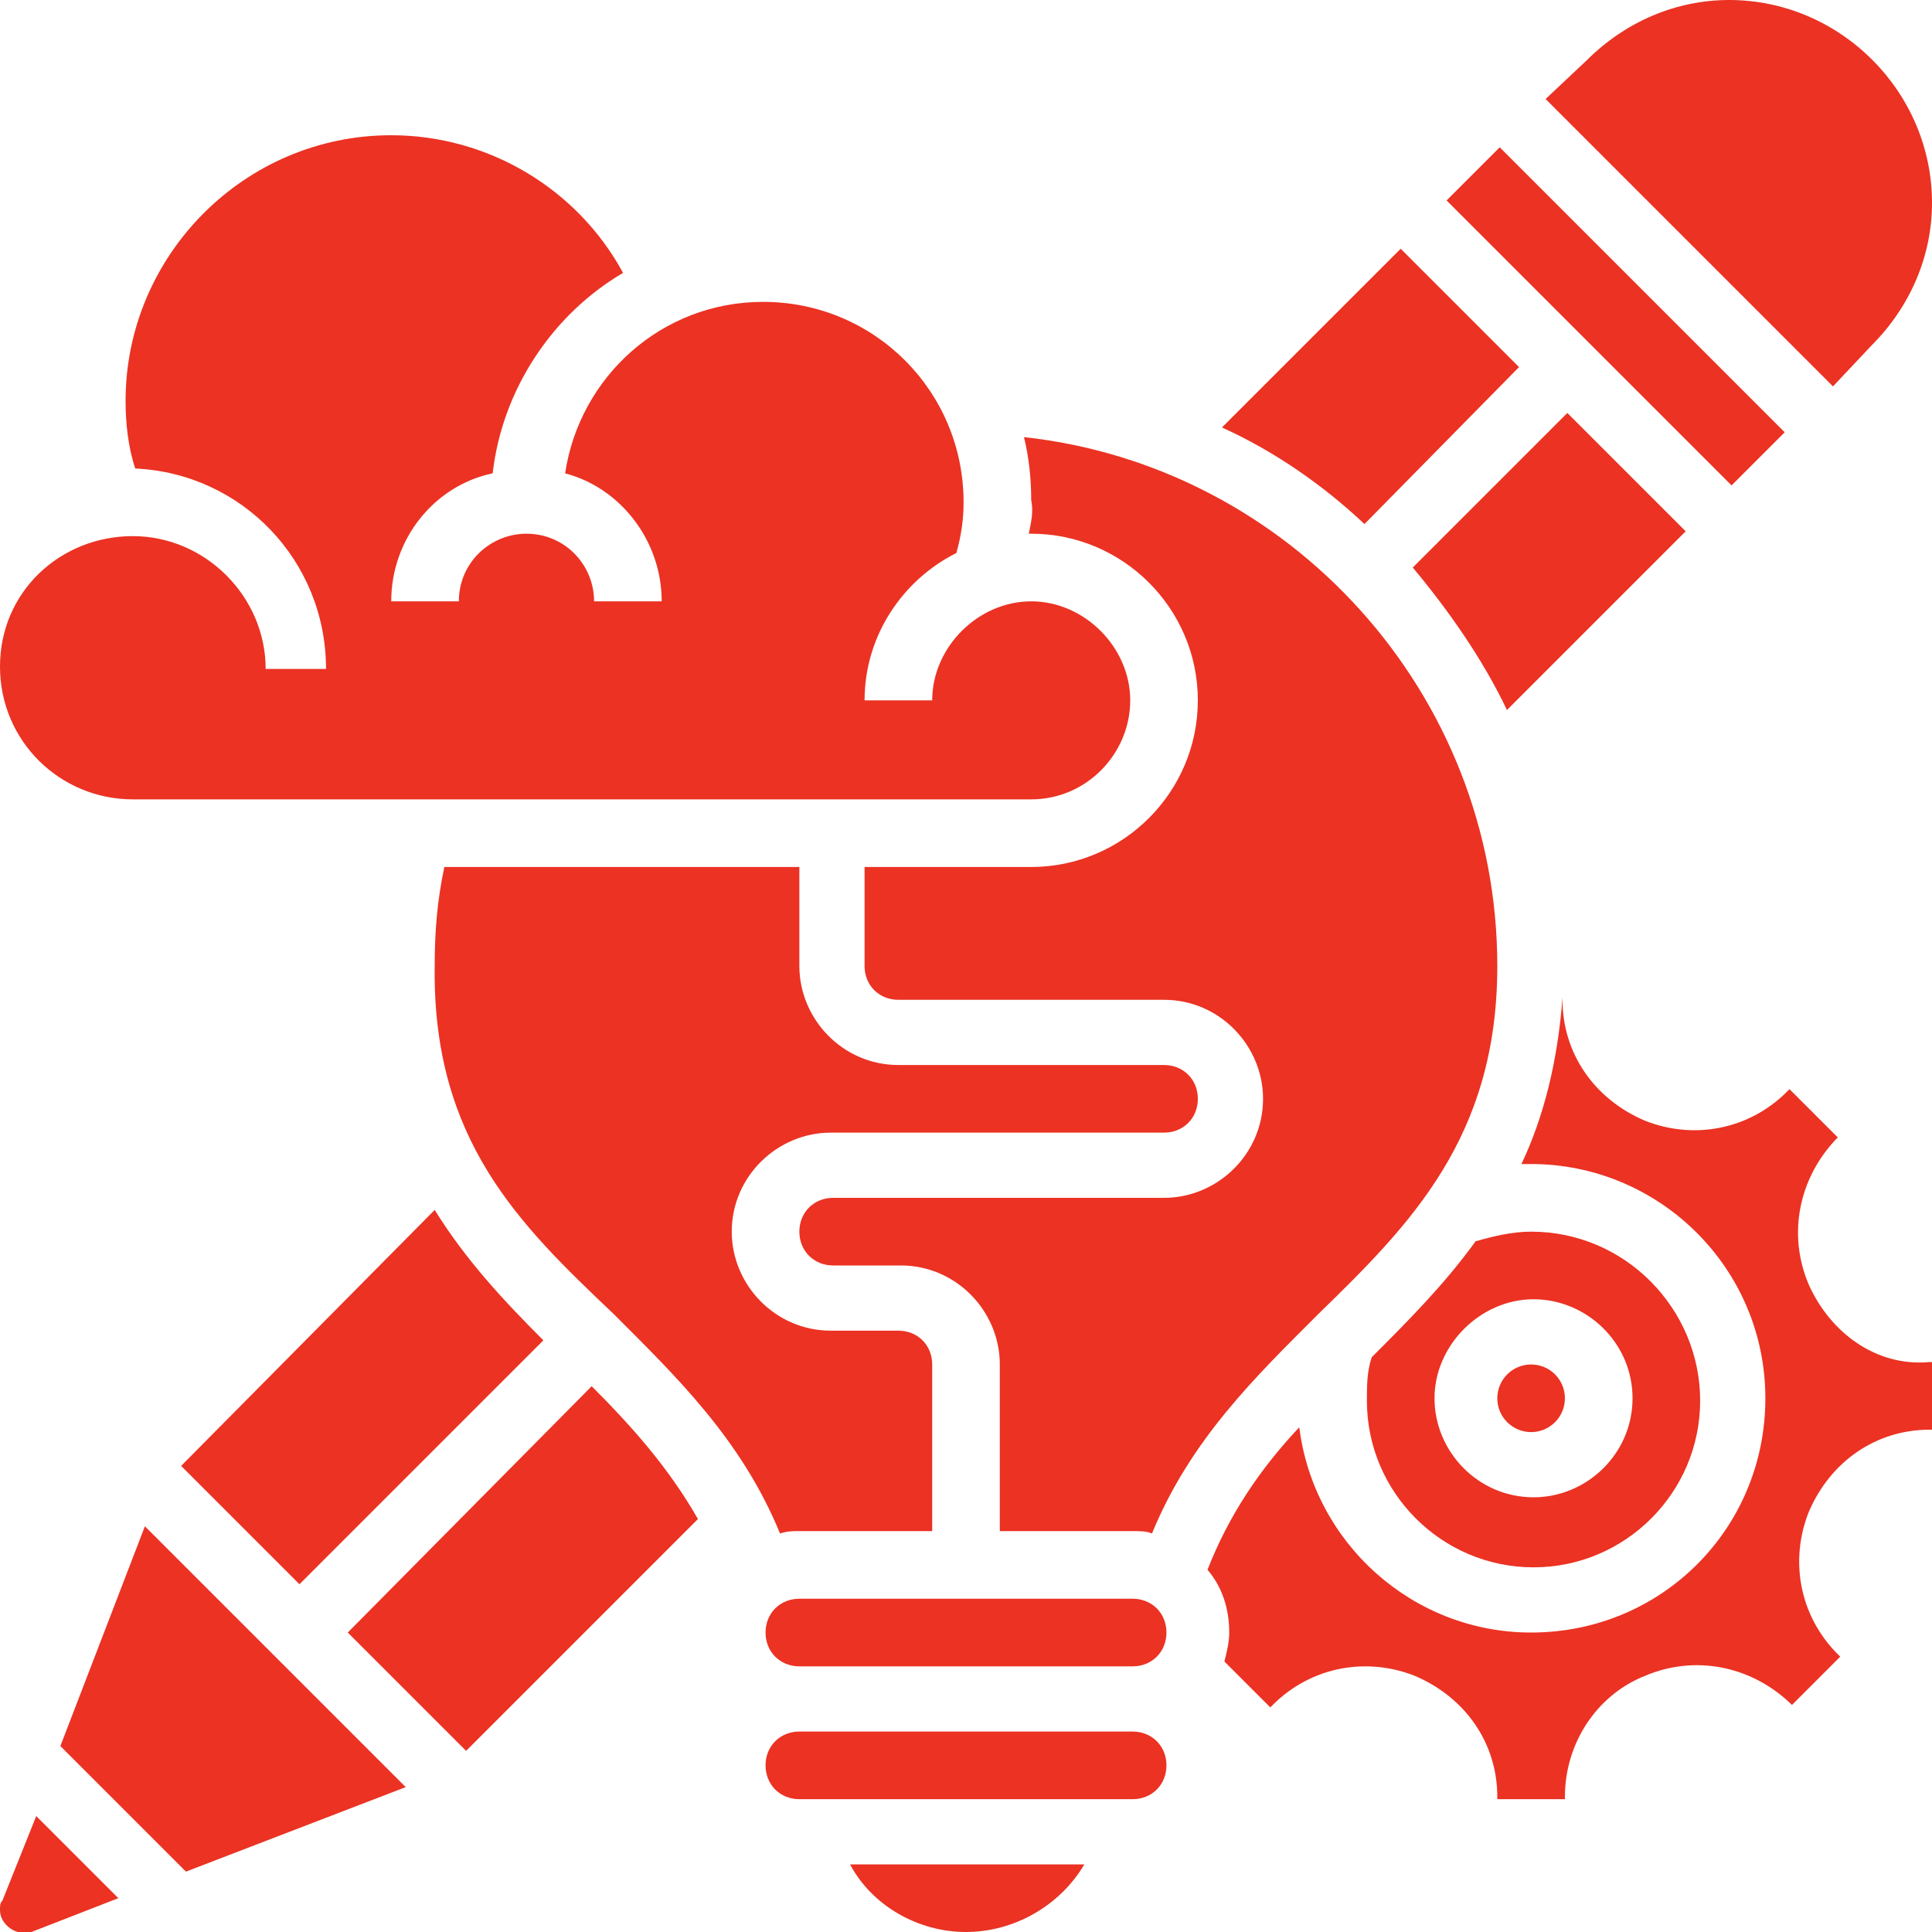 <?xml version="1.0" encoding="utf-8"?>
<!-- Generator: Adobe Illustrator 26.0.3, SVG Export Plug-In . SVG Version: 6.00 Build 0)  -->
<svg version="1.1" id="_x33_0" xmlns="http://www.w3.org/2000/svg" xmlns:xlink="http://www.w3.org/1999/xlink" x="0px" y="0px"
	 width="80px" height="80px" viewBox="0 0 80 80" style="enable-background:new 0 0 80 80;" xml:space="preserve">
<style type="text/css">
	.st0{fill:#EB3223;}
</style>
<g>
	<circle class="st0" cx="63.4" cy="57.9" r="1.4"/>
	<path class="st0" d="M62.9,15.2l-4.9-4.9l-7.4,7.4c2.2,1,4.2,2.4,5.9,4L62.9,15.2z"/>
	<path class="st0" d="M42.6,22.1c0,0,0.1,0,0.1,0c3.8,0,6.9,3.1,6.9,6.9s-3.1,6.9-6.9,6.9h-6.9V40c0,0.8,0.6,1.4,1.4,1.4h11
		c2.3,0,4.1,1.9,4.1,4.1c0,2.3-1.9,4.1-4.1,4.1H34.5c-0.8,0-1.4,0.6-1.4,1.4c0,0.8,0.6,1.4,1.4,1.4h2.8c2.3,0,4.1,1.9,4.1,4.1v6.9
		h5.5c0.3,0,0.6,0,0.8,0.1c1.6-3.9,4.3-6.5,6.9-9.1c3.8-3.7,7.4-7.3,7.4-14.4c0-11.3-8.6-20.7-19.6-21.9c0.2,0.8,0.3,1.7,0.3,2.6
		C42.8,21.2,42.7,21.6,42.6,22.1z"/>
	<path class="st0" d="M56.8,56.2c-0.2,0.6-0.2,1.2-0.2,1.8c0,3.8,3.1,6.9,6.9,6.9s6.9-3.1,6.9-6.9S67.3,51,63.4,51
		c-0.8,0-1.6,0.2-2.3,0.4C59.8,53.2,58.3,54.7,56.8,56.2L56.8,56.2z M67.6,57.9c0,2.3-1.9,4.1-4.1,4.1c-2.3,0-4.1-1.9-4.1-4.1
		s1.9-4.1,4.1-4.1C65.7,53.8,67.6,55.6,67.6,57.9z"/>
	<path class="st0" d="M25.4,54.4c2.6,2.6,5.3,5.2,6.9,9.1c0.3-0.1,0.5-0.1,0.8-0.1h5.5v-6.9c0-0.8-0.6-1.4-1.4-1.4h-2.8
		c-2.3,0-4.1-1.9-4.1-4.1c0-2.3,1.9-4.1,4.1-4.1h13.8c0.8,0,1.4-0.6,1.4-1.4c0-0.8-0.6-1.4-1.4-1.4h-11c-2.3,0-4.1-1.9-4.1-4.1v-4.1
		H18.4c-0.3,1.4-0.4,2.7-0.4,4.1C17.9,47.2,21.5,50.7,25.4,54.4z"/>
	<path class="st0" d="M62.4,29.4l7.4-7.4l-4.9-4.9l-6.4,6.4C60,25.3,61.4,27.3,62.4,29.4z"/>
	<path class="st0" d="M77.5,14.3c1.6-1.6,2.5-3.7,2.5-5.9C80,3.8,76.2,0,71.6,0c-2.2,0-4.3,0.9-5.9,2.5L64,4.1L75.9,16L77.5,14.3z"
		/>
	<path class="st0" d="M59.9,8.3l2.2-2.2l11.8,11.8l-2.2,2.2L59.9,8.3z"/>
	<path class="st0" d="M40,80c2,0,3.9-1.1,4.9-2.8h-9.7C36.1,78.9,38,80,40,80L40,80z"/>
	<path class="st0" d="M46.9,71.7H33.1c-0.8,0-1.4,0.6-1.4,1.4s0.6,1.4,1.4,1.4h13.8c0.8,0,1.4-0.6,1.4-1.4S47.7,71.7,46.9,71.7z"/>
	<path class="st0" d="M14.4,67.6l4.9,4.9l9.6-9.6c-1.2-2.1-2.7-3.8-4.4-5.5L14.4,67.6z"/>
	<path class="st0" d="M74.9,53.2c-0.9-2.1-0.4-4.4,1.1-6l0.1-0.1l-2-2l-0.1,0.1c-1.6,1.6-3.9,2-5.9,1.2c-2.1-0.9-3.4-2.8-3.4-5v-0.1
		h0c-0.2,2.7-0.8,5-1.7,6.9c0.1,0,0.3,0,0.4,0c5.3,0,9.7,4.3,9.7,9.7s-4.3,9.7-9.7,9.7c-4.9,0-9-3.7-9.6-8.5
		c-1.6,1.7-2.9,3.6-3.8,5.9c0.6,0.7,0.9,1.6,0.9,2.6c0,0.4-0.1,0.8-0.2,1.2l1.9,1.9l0.1-0.1c1.6-1.6,3.9-2,5.9-1.2
		c2.1,0.9,3.4,2.8,3.4,5v0.1h2.8v-0.1c0-2.2,1.3-4.2,3.3-5c2.1-0.9,4.4-0.4,6,1.1l0.1,0.1l2-2l-0.1-0.1c-1.6-1.6-2-3.9-1.2-5.9
		c0.9-2.1,2.8-3.4,5-3.4H80v-2.8h-0.1C77.7,56.6,75.8,55.2,74.9,53.2L74.9,53.2z"/>
	<path class="st0" d="M46.9,66.2H33.1c-0.8,0-1.4,0.6-1.4,1.4s0.6,1.4,1.4,1.4h13.8c0.8,0,1.4-0.6,1.4-1.4S47.7,66.2,46.9,66.2z"/>
	<path class="st0" d="M2.5,72.3l5.2,5.2l9.1-3.5L6,63.2L2.5,72.3z"/>
	<path class="st0" d="M5.5,33.1h37.2c2.3,0,4.1-1.9,4.1-4.1s-1.9-4.1-4.1-4.1s-4.1,1.9-4.1,4.1h-2.8c0-2.7,1.6-5,3.8-6.1
		c0.2-0.7,0.3-1.4,0.3-2.1c0-4.6-3.7-8.3-8.3-8.3c-4.2,0-7.6,3.1-8.2,7.1c2.3,0.6,4,2.8,4,5.3h-2.8c0-1.5-1.2-2.8-2.8-2.8
		c-1.5,0-2.8,1.2-2.8,2.8h-2.8c0-2.6,1.8-4.8,4.2-5.3c0.4-3.5,2.5-6.6,5.4-8.3c-1.9-3.5-5.6-5.7-9.6-5.7c-6.1,0-11,5-11,11
		c0,0.9,0.1,1.9,0.4,2.8c4.4,0.2,7.9,3.8,7.9,8.3H11c0-3-2.5-5.5-5.5-5.5S0,24.5,0,27.6S2.5,33.1,5.5,33.1z"/>
	<path class="st0" d="M12.4,65.6l10.1-10.1c-1.6-1.6-3.2-3.3-4.5-5.4L7.5,60.7L12.4,65.6z"/>
	<path class="st0" d="M0.1,78.7C0,78.8,0,78.9,0,79.1c0,0.6,0.7,1.1,1.3,0.9l3.6-1.4l-3.4-3.4L0.1,78.7z"/>
</g>
</svg>
